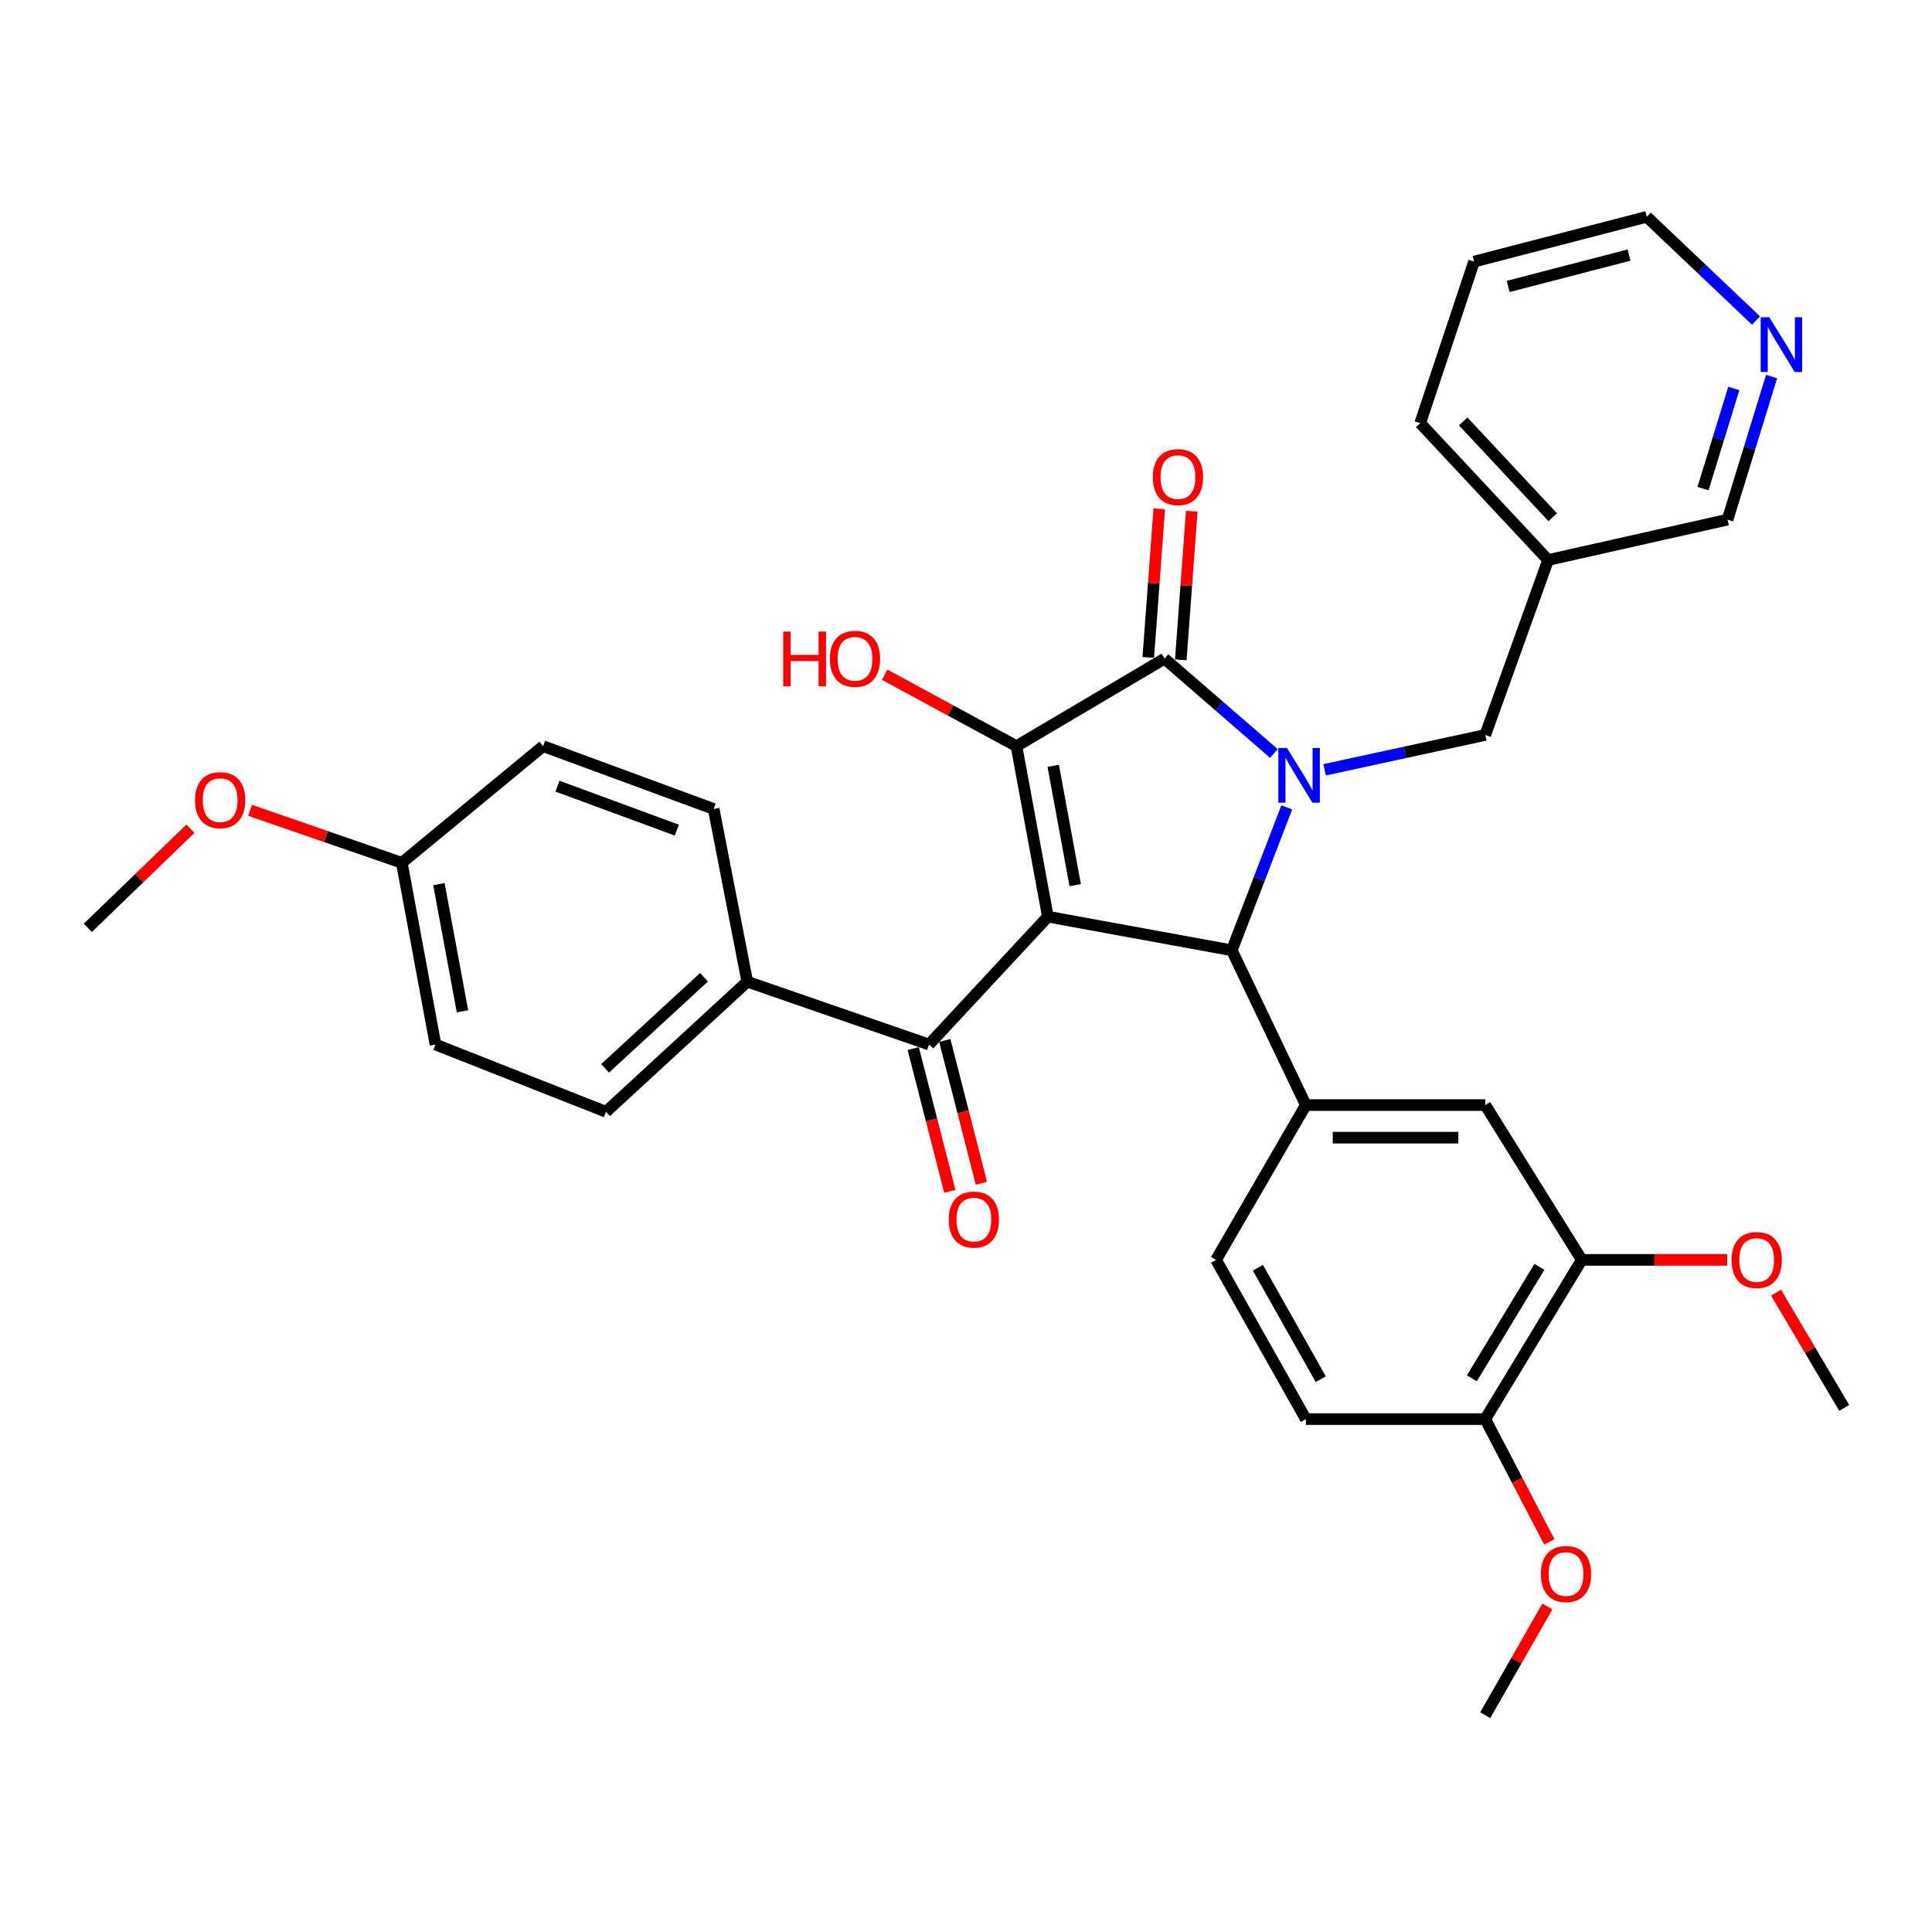 <?xml version='1.0' encoding='iso-8859-1'?>
<svg version='1.1' baseProfile='full'
              xmlns='http://www.w3.org/2000/svg'
                      xmlns:rdkit='http://www.rdkit.org/xml'
                      xmlns:xlink='http://www.w3.org/1999/xlink'
                  xml:space='preserve'
width='1000px' height='1000px' viewBox='0 0 1000 1000'>
<!-- END OF HEADER -->
<rect style='opacity:1.0;fill:#FFFFFF;stroke:none' width='1000' height='1000' x='0' y='0'> </rect>
<path class='bond-1' d='M 542.374,474.465 L 526.126,386.211' style='fill:none;fill-rule:evenodd;stroke:#000000;stroke-width:6px;stroke-linecap:butt;stroke-linejoin:miter;stroke-opacity:1' />
<path class='bond-1' d='M 556.526,458.173 L 545.151,396.395' style='fill:none;fill-rule:evenodd;stroke:#000000;stroke-width:6px;stroke-linecap:butt;stroke-linejoin:miter;stroke-opacity:1' />
<path class='bond-3' d='M 542.374,474.465 L 637.581,491.876' style='fill:none;fill-rule:evenodd;stroke:#000000;stroke-width:6px;stroke-linecap:butt;stroke-linejoin:miter;stroke-opacity:1' />
<path class='bond-4' d='M 542.374,474.465 L 480.856,540.641' style='fill:none;fill-rule:evenodd;stroke:#000000;stroke-width:6px;stroke-linecap:butt;stroke-linejoin:miter;stroke-opacity:1' />
<path class='bond-0' d='M 666.033,417.903 L 651.807,454.889' style='fill:none;fill-rule:evenodd;stroke:#0000FF;stroke-width:6px;stroke-linecap:butt;stroke-linejoin:miter;stroke-opacity:1' />
<path class='bond-0' d='M 651.807,454.889 L 637.581,491.876' style='fill:none;fill-rule:evenodd;stroke:#000000;stroke-width:6px;stroke-linecap:butt;stroke-linejoin:miter;stroke-opacity:1' />
<path class='bond-6' d='M 685.617,398.452 L 727.189,389.431' style='fill:none;fill-rule:evenodd;stroke:#0000FF;stroke-width:6px;stroke-linecap:butt;stroke-linejoin:miter;stroke-opacity:1' />
<path class='bond-6' d='M 727.189,389.431 L 768.762,380.411' style='fill:none;fill-rule:evenodd;stroke:#000000;stroke-width:6px;stroke-linecap:butt;stroke-linejoin:miter;stroke-opacity:1' />
<path class='bond-33' d='M 659.367,390.006 L 631.063,365.464' style='fill:none;fill-rule:evenodd;stroke:#0000FF;stroke-width:6px;stroke-linecap:butt;stroke-linejoin:miter;stroke-opacity:1' />
<path class='bond-33' d='M 631.063,365.464 L 602.759,340.923' style='fill:none;fill-rule:evenodd;stroke:#000000;stroke-width:6px;stroke-linecap:butt;stroke-linejoin:miter;stroke-opacity:1' />
<path class='bond-2' d='M 526.126,386.211 L 602.759,340.923' style='fill:none;fill-rule:evenodd;stroke:#000000;stroke-width:6px;stroke-linecap:butt;stroke-linejoin:miter;stroke-opacity:1' />
<path class='bond-14' d='M 526.126,386.211 L 492.021,367.733' style='fill:none;fill-rule:evenodd;stroke:#000000;stroke-width:6px;stroke-linecap:butt;stroke-linejoin:miter;stroke-opacity:1' />
<path class='bond-14' d='M 492.021,367.733 L 457.915,349.254' style='fill:none;fill-rule:evenodd;stroke:#FF0000;stroke-width:6px;stroke-linecap:butt;stroke-linejoin:miter;stroke-opacity:1' />
<path class='bond-9' d='M 611.17,341.545 L 614.014,303.081' style='fill:none;fill-rule:evenodd;stroke:#000000;stroke-width:6px;stroke-linecap:butt;stroke-linejoin:miter;stroke-opacity:1' />
<path class='bond-9' d='M 614.014,303.081 L 616.858,264.618' style='fill:none;fill-rule:evenodd;stroke:#FF0000;stroke-width:6px;stroke-linecap:butt;stroke-linejoin:miter;stroke-opacity:1' />
<path class='bond-9' d='M 594.349,340.301 L 597.192,301.837' style='fill:none;fill-rule:evenodd;stroke:#000000;stroke-width:6px;stroke-linecap:butt;stroke-linejoin:miter;stroke-opacity:1' />
<path class='bond-9' d='M 597.192,301.837 L 600.036,263.374' style='fill:none;fill-rule:evenodd;stroke:#FF0000;stroke-width:6px;stroke-linecap:butt;stroke-linejoin:miter;stroke-opacity:1' />
<path class='bond-5' d='M 637.581,491.876 L 675.898,571.986' style='fill:none;fill-rule:evenodd;stroke:#000000;stroke-width:6px;stroke-linecap:butt;stroke-linejoin:miter;stroke-opacity:1' />
<path class='bond-10' d='M 480.856,540.641 L 386.792,508.124' style='fill:none;fill-rule:evenodd;stroke:#000000;stroke-width:6px;stroke-linecap:butt;stroke-linejoin:miter;stroke-opacity:1' />
<path class='bond-12' d='M 472.686,542.735 L 482.157,579.681' style='fill:none;fill-rule:evenodd;stroke:#000000;stroke-width:6px;stroke-linecap:butt;stroke-linejoin:miter;stroke-opacity:1' />
<path class='bond-12' d='M 482.157,579.681 L 491.628,616.627' style='fill:none;fill-rule:evenodd;stroke:#FF0000;stroke-width:6px;stroke-linecap:butt;stroke-linejoin:miter;stroke-opacity:1' />
<path class='bond-12' d='M 489.025,538.547 L 498.496,575.493' style='fill:none;fill-rule:evenodd;stroke:#000000;stroke-width:6px;stroke-linecap:butt;stroke-linejoin:miter;stroke-opacity:1' />
<path class='bond-12' d='M 498.496,575.493 L 507.967,612.439' style='fill:none;fill-rule:evenodd;stroke:#FF0000;stroke-width:6px;stroke-linecap:butt;stroke-linejoin:miter;stroke-opacity:1' />
<path class='bond-7' d='M 675.898,571.986 L 768.762,571.986' style='fill:none;fill-rule:evenodd;stroke:#000000;stroke-width:6px;stroke-linecap:butt;stroke-linejoin:miter;stroke-opacity:1' />
<path class='bond-7' d='M 689.827,588.853 L 754.832,588.853' style='fill:none;fill-rule:evenodd;stroke:#000000;stroke-width:6px;stroke-linecap:butt;stroke-linejoin:miter;stroke-opacity:1' />
<path class='bond-11' d='M 675.898,571.986 L 629.428,652.106' style='fill:none;fill-rule:evenodd;stroke:#000000;stroke-width:6px;stroke-linecap:butt;stroke-linejoin:miter;stroke-opacity:1' />
<path class='bond-16' d='M 768.762,380.411 L 801.297,289.862' style='fill:none;fill-rule:evenodd;stroke:#000000;stroke-width:6px;stroke-linecap:butt;stroke-linejoin:miter;stroke-opacity:1' />
<path class='bond-8' d='M 768.762,571.986 L 818.708,652.106' style='fill:none;fill-rule:evenodd;stroke:#000000;stroke-width:6px;stroke-linecap:butt;stroke-linejoin:miter;stroke-opacity:1' />
<path class='bond-21' d='M 818.708,652.106 L 856.35,652.106' style='fill:none;fill-rule:evenodd;stroke:#000000;stroke-width:6px;stroke-linecap:butt;stroke-linejoin:miter;stroke-opacity:1' />
<path class='bond-21' d='M 856.35,652.106 L 893.993,652.106' style='fill:none;fill-rule:evenodd;stroke:#FF0000;stroke-width:6px;stroke-linecap:butt;stroke-linejoin:miter;stroke-opacity:1' />
<path class='bond-35' d='M 818.708,652.106 L 768.762,734.521' style='fill:none;fill-rule:evenodd;stroke:#000000;stroke-width:6px;stroke-linecap:butt;stroke-linejoin:miter;stroke-opacity:1' />
<path class='bond-35' d='M 796.791,655.726 L 761.828,713.417' style='fill:none;fill-rule:evenodd;stroke:#000000;stroke-width:6px;stroke-linecap:butt;stroke-linejoin:miter;stroke-opacity:1' />
<path class='bond-18' d='M 386.792,508.124 L 313.654,575.472' style='fill:none;fill-rule:evenodd;stroke:#000000;stroke-width:6px;stroke-linecap:butt;stroke-linejoin:miter;stroke-opacity:1' />
<path class='bond-18' d='M 364.396,505.818 L 313.199,552.962' style='fill:none;fill-rule:evenodd;stroke:#000000;stroke-width:6px;stroke-linecap:butt;stroke-linejoin:miter;stroke-opacity:1' />
<path class='bond-19' d='M 386.792,508.124 L 369.391,418.718' style='fill:none;fill-rule:evenodd;stroke:#000000;stroke-width:6px;stroke-linecap:butt;stroke-linejoin:miter;stroke-opacity:1' />
<path class='bond-17' d='M 629.428,652.106 L 675.898,734.521' style='fill:none;fill-rule:evenodd;stroke:#000000;stroke-width:6px;stroke-linecap:butt;stroke-linejoin:miter;stroke-opacity:1' />
<path class='bond-17' d='M 651.091,656.183 L 683.62,713.874' style='fill:none;fill-rule:evenodd;stroke:#000000;stroke-width:6px;stroke-linecap:butt;stroke-linejoin:miter;stroke-opacity:1' />
<path class='bond-13' d='M 768.762,734.521 L 675.898,734.521' style='fill:none;fill-rule:evenodd;stroke:#000000;stroke-width:6px;stroke-linecap:butt;stroke-linejoin:miter;stroke-opacity:1' />
<path class='bond-24' d='M 768.762,734.521 L 785.338,766.291' style='fill:none;fill-rule:evenodd;stroke:#000000;stroke-width:6px;stroke-linecap:butt;stroke-linejoin:miter;stroke-opacity:1' />
<path class='bond-24' d='M 785.338,766.291 L 801.914,798.061' style='fill:none;fill-rule:evenodd;stroke:#FF0000;stroke-width:6px;stroke-linecap:butt;stroke-linejoin:miter;stroke-opacity:1' />
<path class='bond-15' d='M 916.963,194.908 L 905.571,231.936' style='fill:none;fill-rule:evenodd;stroke:#0000FF;stroke-width:6px;stroke-linecap:butt;stroke-linejoin:miter;stroke-opacity:1' />
<path class='bond-15' d='M 905.571,231.936 L 894.179,268.965' style='fill:none;fill-rule:evenodd;stroke:#000000;stroke-width:6px;stroke-linecap:butt;stroke-linejoin:miter;stroke-opacity:1' />
<path class='bond-15' d='M 897.423,201.056 L 889.449,226.977' style='fill:none;fill-rule:evenodd;stroke:#0000FF;stroke-width:6px;stroke-linecap:butt;stroke-linejoin:miter;stroke-opacity:1' />
<path class='bond-15' d='M 889.449,226.977 L 881.475,252.897' style='fill:none;fill-rule:evenodd;stroke:#000000;stroke-width:6px;stroke-linecap:butt;stroke-linejoin:miter;stroke-opacity:1' />
<path class='bond-36' d='M 908.906,165.901 L 880.636,139.061' style='fill:none;fill-rule:evenodd;stroke:#0000FF;stroke-width:6px;stroke-linecap:butt;stroke-linejoin:miter;stroke-opacity:1' />
<path class='bond-36' d='M 880.636,139.061 L 852.367,112.221' style='fill:none;fill-rule:evenodd;stroke:#000000;stroke-width:6px;stroke-linecap:butt;stroke-linejoin:miter;stroke-opacity:1' />
<path class='bond-25' d='M 801.297,289.862 L 894.179,268.965' style='fill:none;fill-rule:evenodd;stroke:#000000;stroke-width:6px;stroke-linecap:butt;stroke-linejoin:miter;stroke-opacity:1' />
<path class='bond-28' d='M 801.297,289.862 L 735.102,219.019' style='fill:none;fill-rule:evenodd;stroke:#000000;stroke-width:6px;stroke-linecap:butt;stroke-linejoin:miter;stroke-opacity:1' />
<path class='bond-28' d='M 803.692,267.719 L 757.356,218.13' style='fill:none;fill-rule:evenodd;stroke:#000000;stroke-width:6px;stroke-linecap:butt;stroke-linejoin:miter;stroke-opacity:1' />
<path class='bond-23' d='M 313.654,575.472 L 225.41,540.641' style='fill:none;fill-rule:evenodd;stroke:#000000;stroke-width:6px;stroke-linecap:butt;stroke-linejoin:miter;stroke-opacity:1' />
<path class='bond-22' d='M 369.391,418.718 L 281.119,386.211' style='fill:none;fill-rule:evenodd;stroke:#000000;stroke-width:6px;stroke-linecap:butt;stroke-linejoin:miter;stroke-opacity:1' />
<path class='bond-22' d='M 350.321,429.67 L 288.531,406.916' style='fill:none;fill-rule:evenodd;stroke:#000000;stroke-width:6px;stroke-linecap:butt;stroke-linejoin:miter;stroke-opacity:1' />
<path class='bond-20' d='M 207.98,446.587 L 281.119,386.211' style='fill:none;fill-rule:evenodd;stroke:#000000;stroke-width:6px;stroke-linecap:butt;stroke-linejoin:miter;stroke-opacity:1' />
<path class='bond-26' d='M 207.98,446.587 L 168.706,433.01' style='fill:none;fill-rule:evenodd;stroke:#000000;stroke-width:6px;stroke-linecap:butt;stroke-linejoin:miter;stroke-opacity:1' />
<path class='bond-26' d='M 168.706,433.01 L 129.433,419.434' style='fill:none;fill-rule:evenodd;stroke:#FF0000;stroke-width:6px;stroke-linecap:butt;stroke-linejoin:miter;stroke-opacity:1' />
<path class='bond-34' d='M 207.98,446.587 L 225.41,540.641' style='fill:none;fill-rule:evenodd;stroke:#000000;stroke-width:6px;stroke-linecap:butt;stroke-linejoin:miter;stroke-opacity:1' />
<path class='bond-34' d='M 227.18,457.622 L 239.38,523.459' style='fill:none;fill-rule:evenodd;stroke:#000000;stroke-width:6px;stroke-linecap:butt;stroke-linejoin:miter;stroke-opacity:1' />
<path class='bond-29' d='M 919.297,669.09 L 936.921,698.905' style='fill:none;fill-rule:evenodd;stroke:#FF0000;stroke-width:6px;stroke-linecap:butt;stroke-linejoin:miter;stroke-opacity:1' />
<path class='bond-29' d='M 936.921,698.905 L 954.545,728.721' style='fill:none;fill-rule:evenodd;stroke:#000000;stroke-width:6px;stroke-linecap:butt;stroke-linejoin:miter;stroke-opacity:1' />
<path class='bond-30' d='M 800.924,831.507 L 784.843,859.643' style='fill:none;fill-rule:evenodd;stroke:#FF0000;stroke-width:6px;stroke-linecap:butt;stroke-linejoin:miter;stroke-opacity:1' />
<path class='bond-30' d='M 784.843,859.643 L 768.762,887.779' style='fill:none;fill-rule:evenodd;stroke:#000000;stroke-width:6px;stroke-linecap:butt;stroke-linejoin:miter;stroke-opacity:1' />
<path class='bond-31' d='M 98.564,428.937 L 72.01,454.587' style='fill:none;fill-rule:evenodd;stroke:#FF0000;stroke-width:6px;stroke-linecap:butt;stroke-linejoin:miter;stroke-opacity:1' />
<path class='bond-31' d='M 72.01,454.587 L 45.455,480.237' style='fill:none;fill-rule:evenodd;stroke:#000000;stroke-width:6px;stroke-linecap:butt;stroke-linejoin:miter;stroke-opacity:1' />
<path class='bond-27' d='M 852.367,112.221 L 762.97,135.413' style='fill:none;fill-rule:evenodd;stroke:#000000;stroke-width:6px;stroke-linecap:butt;stroke-linejoin:miter;stroke-opacity:1' />
<path class='bond-27' d='M 843.193,132.027 L 780.616,148.261' style='fill:none;fill-rule:evenodd;stroke:#000000;stroke-width:6px;stroke-linecap:butt;stroke-linejoin:miter;stroke-opacity:1' />
<path class='bond-32' d='M 735.102,219.019 L 762.97,135.413' style='fill:none;fill-rule:evenodd;stroke:#000000;stroke-width:6px;stroke-linecap:butt;stroke-linejoin:miter;stroke-opacity:1' />
<path  class='atom-1' d='M 666.152 387.157
L 675.432 402.157
Q 676.352 403.637, 677.832 406.317
Q 679.312 408.997, 679.392 409.157
L 679.392 387.157
L 683.152 387.157
L 683.152 415.477
L 679.272 415.477
L 669.312 399.077
Q 668.152 397.157, 666.912 394.957
Q 665.712 392.757, 665.352 392.077
L 665.352 415.477
L 661.672 415.477
L 661.672 387.157
L 666.152 387.157
' fill='#0000FF'/>
<path  class='atom-10' d='M 596.712 246.958
Q 596.712 240.158, 600.072 236.358
Q 603.432 232.558, 609.712 232.558
Q 615.992 232.558, 619.352 236.358
Q 622.712 240.158, 622.712 246.958
Q 622.712 253.838, 619.312 257.758
Q 615.912 261.638, 609.712 261.638
Q 603.472 261.638, 600.072 257.758
Q 596.712 253.878, 596.712 246.958
M 609.712 258.438
Q 614.032 258.438, 616.352 255.558
Q 618.712 252.638, 618.712 246.958
Q 618.712 241.398, 616.352 238.598
Q 614.032 235.758, 609.712 235.758
Q 605.392 235.758, 603.032 238.558
Q 600.712 241.358, 600.712 246.958
Q 600.712 252.678, 603.032 255.558
Q 605.392 258.438, 609.712 258.438
' fill='#FF0000'/>
<path  class='atom-13' d='M 491.067 631.27
Q 491.067 624.47, 494.427 620.67
Q 497.787 616.87, 504.067 616.87
Q 510.347 616.87, 513.707 620.67
Q 517.067 624.47, 517.067 631.27
Q 517.067 638.15, 513.667 642.07
Q 510.267 645.95, 504.067 645.95
Q 497.827 645.95, 494.427 642.07
Q 491.067 638.19, 491.067 631.27
M 504.067 642.75
Q 508.387 642.75, 510.707 639.87
Q 513.067 636.95, 513.067 631.27
Q 513.067 625.71, 510.707 622.91
Q 508.387 620.07, 504.067 620.07
Q 499.747 620.07, 497.387 622.87
Q 495.067 625.67, 495.067 631.27
Q 495.067 636.99, 497.387 639.87
Q 499.747 642.75, 504.067 642.75
' fill='#FF0000'/>
<path  class='atom-15' d='M 405.379 326.923
L 409.219 326.923
L 409.219 338.963
L 423.699 338.963
L 423.699 326.923
L 427.539 326.923
L 427.539 355.243
L 423.699 355.243
L 423.699 342.163
L 409.219 342.163
L 409.219 355.243
L 405.379 355.243
L 405.379 326.923
' fill='#FF0000'/>
<path  class='atom-15' d='M 429.539 341.003
Q 429.539 334.203, 432.899 330.403
Q 436.259 326.603, 442.539 326.603
Q 448.819 326.603, 452.179 330.403
Q 455.539 334.203, 455.539 341.003
Q 455.539 347.883, 452.139 351.803
Q 448.739 355.683, 442.539 355.683
Q 436.299 355.683, 432.899 351.803
Q 429.539 347.923, 429.539 341.003
M 442.539 352.483
Q 446.859 352.483, 449.179 349.603
Q 451.539 346.683, 451.539 341.003
Q 451.539 335.443, 449.179 332.643
Q 446.859 329.803, 442.539 329.803
Q 438.219 329.803, 435.859 332.603
Q 433.539 335.403, 433.539 341.003
Q 433.539 346.723, 435.859 349.603
Q 438.219 352.483, 442.539 352.483
' fill='#FF0000'/>
<path  class='atom-16' d='M 915.788 164.218
L 925.068 179.218
Q 925.988 180.698, 927.468 183.378
Q 928.948 186.058, 929.028 186.218
L 929.028 164.218
L 932.788 164.218
L 932.788 192.538
L 928.908 192.538
L 918.948 176.138
Q 917.788 174.218, 916.548 172.018
Q 915.348 169.818, 914.988 169.138
L 914.988 192.538
L 911.308 192.538
L 911.308 164.218
L 915.788 164.218
' fill='#0000FF'/>
<path  class='atom-22' d='M 896.257 652.186
Q 896.257 645.386, 899.617 641.586
Q 902.977 637.786, 909.257 637.786
Q 915.537 637.786, 918.897 641.586
Q 922.257 645.386, 922.257 652.186
Q 922.257 659.066, 918.857 662.986
Q 915.457 666.866, 909.257 666.866
Q 903.017 666.866, 899.617 662.986
Q 896.257 659.106, 896.257 652.186
M 909.257 663.666
Q 913.577 663.666, 915.897 660.786
Q 918.257 657.866, 918.257 652.186
Q 918.257 646.626, 915.897 643.826
Q 913.577 640.986, 909.257 640.986
Q 904.937 640.986, 902.577 643.786
Q 900.257 646.586, 900.257 652.186
Q 900.257 657.906, 902.577 660.786
Q 904.937 663.666, 909.257 663.666
' fill='#FF0000'/>
<path  class='atom-25' d='M 797.564 814.721
Q 797.564 807.921, 800.924 804.121
Q 804.284 800.321, 810.564 800.321
Q 816.844 800.321, 820.204 804.121
Q 823.564 807.921, 823.564 814.721
Q 823.564 821.601, 820.164 825.521
Q 816.764 829.401, 810.564 829.401
Q 804.324 829.401, 800.924 825.521
Q 797.564 821.641, 797.564 814.721
M 810.564 826.201
Q 814.884 826.201, 817.204 823.321
Q 819.564 820.401, 819.564 814.721
Q 819.564 809.161, 817.204 806.361
Q 814.884 803.521, 810.564 803.521
Q 806.244 803.521, 803.884 806.321
Q 801.564 809.121, 801.564 814.721
Q 801.564 820.441, 803.884 823.321
Q 806.244 826.201, 810.564 826.201
' fill='#FF0000'/>
<path  class='atom-27' d='M 100.945 414.16
Q 100.945 407.36, 104.305 403.56
Q 107.665 399.76, 113.945 399.76
Q 120.225 399.76, 123.585 403.56
Q 126.945 407.36, 126.945 414.16
Q 126.945 421.04, 123.545 424.96
Q 120.145 428.84, 113.945 428.84
Q 107.705 428.84, 104.305 424.96
Q 100.945 421.08, 100.945 414.16
M 113.945 425.64
Q 118.265 425.64, 120.585 422.76
Q 122.945 419.84, 122.945 414.16
Q 122.945 408.6, 120.585 405.8
Q 118.265 402.96, 113.945 402.96
Q 109.625 402.96, 107.265 405.76
Q 104.945 408.56, 104.945 414.16
Q 104.945 419.88, 107.265 422.76
Q 109.625 425.64, 113.945 425.64
' fill='#FF0000'/>
</svg>
